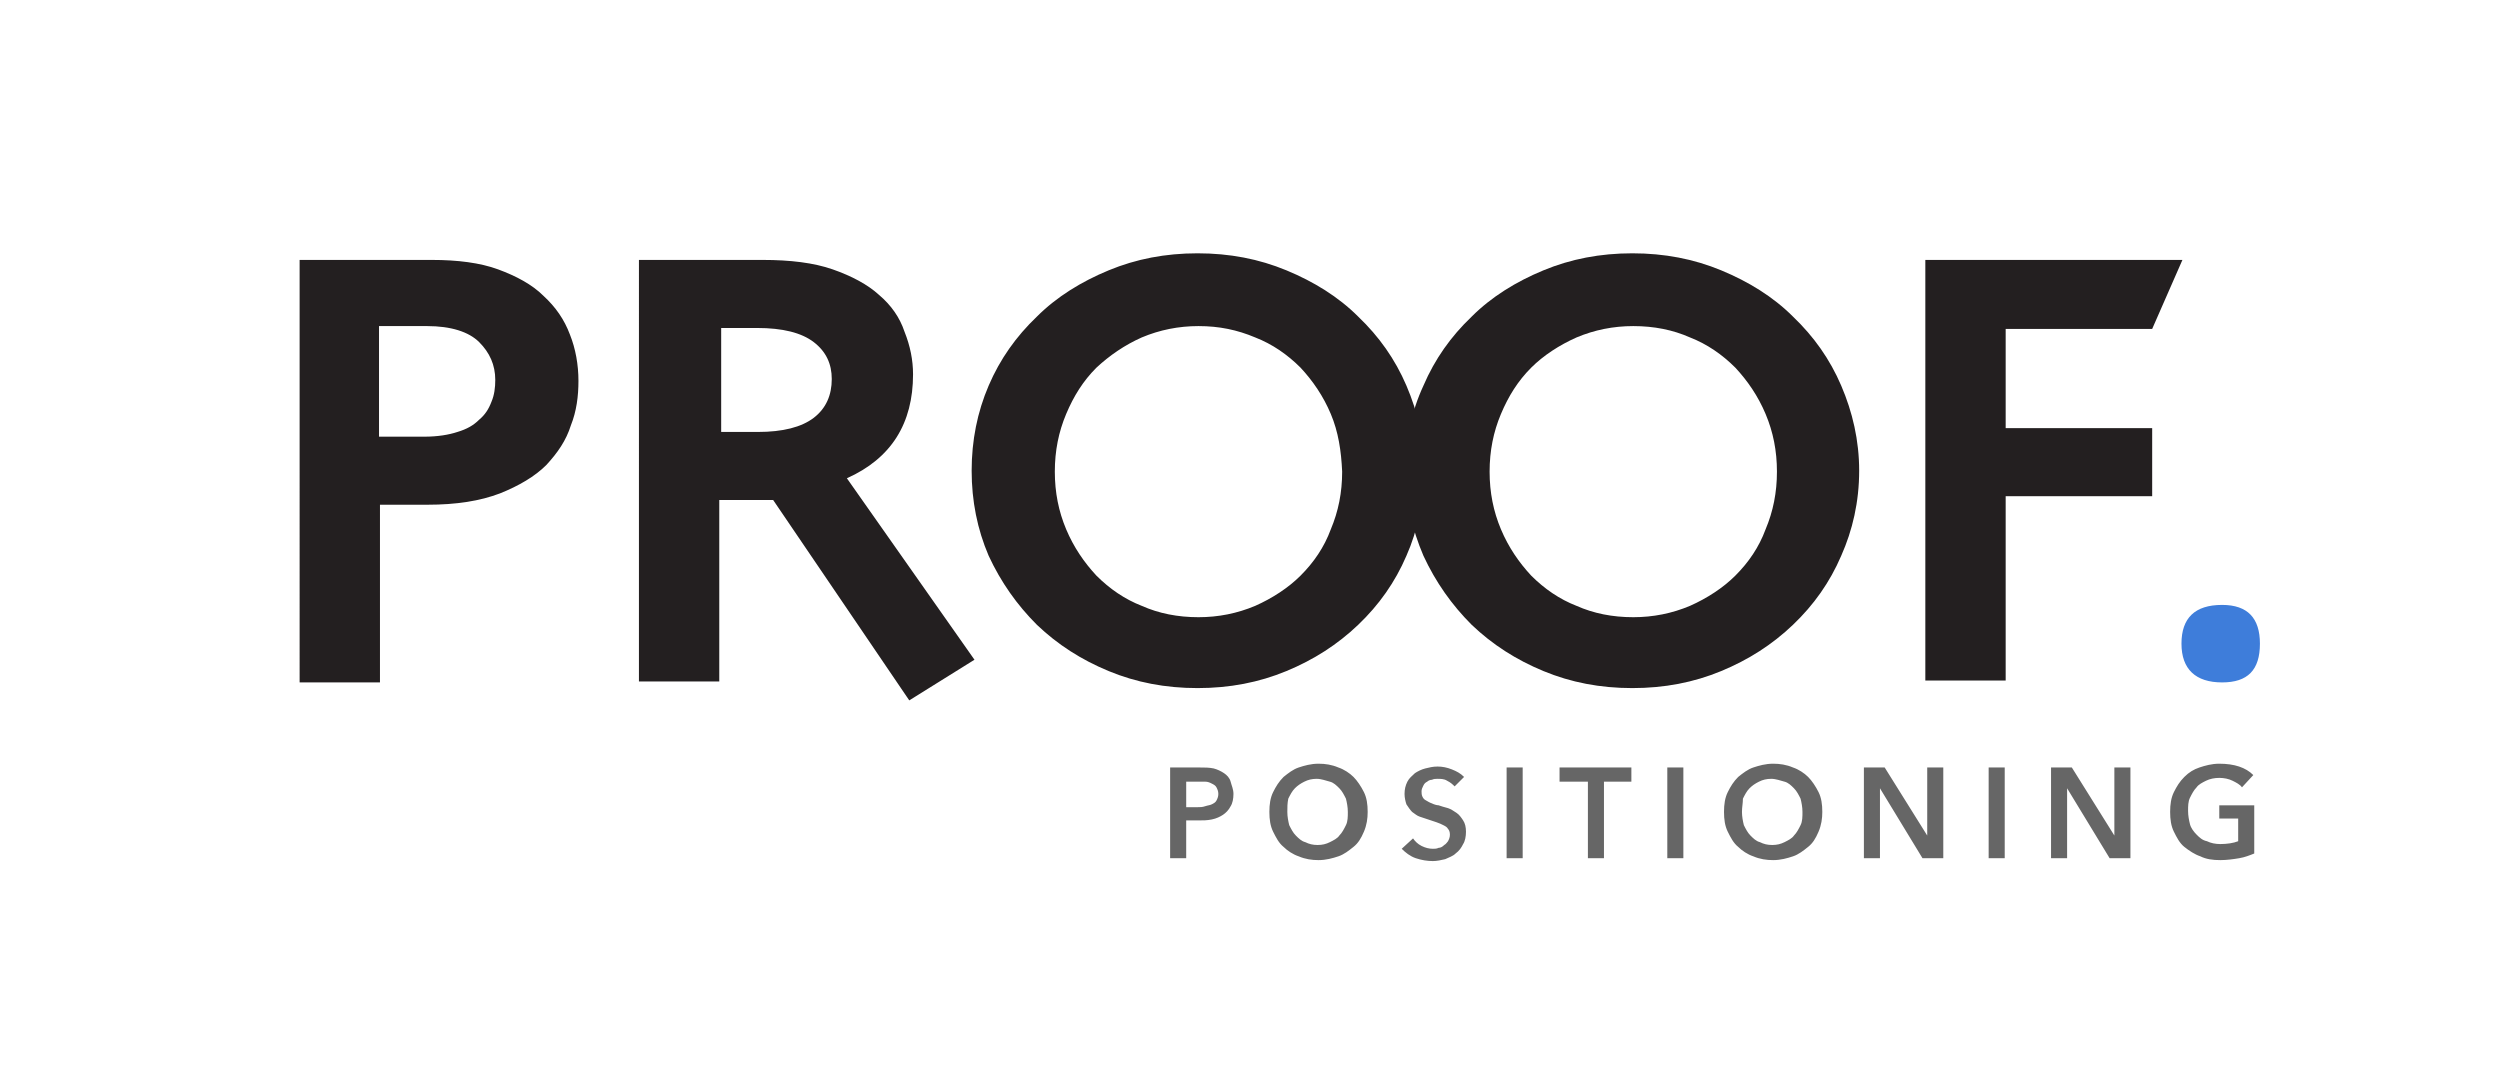 <svg xmlns="http://www.w3.org/2000/svg" xml:space="preserve" id="Layer_1" x="0" y="0" style="enable-background:new 0 0 264.5 114.5" version="1.1" viewBox="0 0 264.5 114.5"><style type="text/css">.st0{fill:#231f20}.st1{fill:#3e7dda}.st2{fill:#666}</style><path d="M45.7 27.5c2.7 0 5.1.3 7 1 1.9.7 3.6 1.6 4.8 2.8 1.3 1.2 2.2 2.5 2.8 4.1.6 1.5.9 3.2.9 4.9 0 1.6-.2 3.2-.8 4.7-.5 1.6-1.4 2.9-2.6 4.2-1.2 1.2-2.9 2.2-4.9 3-2.1.8-4.6 1.2-7.7 1.2h-5v18.8h-8.5V27.5h14zm-5.6 18.7h4.8c1.4 0 2.6-.2 3.5-.5 1-.3 1.7-.7 2.3-1.3.6-.5 1-1.1 1.3-1.9.3-.7.4-1.5.4-2.3 0-1.6-.6-2.9-1.7-4s-3-1.7-5.5-1.7h-5.1v11.7zM80.7 27.5c2.9 0 5.4.3 7.4 1s3.7 1.6 4.9 2.7c1.3 1.1 2.2 2.4 2.7 3.9.6 1.5.9 3 .9 4.5 0 5.2-2.3 8.9-7 11l13.5 19.2-6.9 4.3-14.4-21.2h-5.7v19.2h-8.5V27.5h13.1zm-4.5 18.2h4c2.6 0 4.6-.5 5.9-1.5 1.3-1 1.9-2.4 1.9-4.1 0-1.6-.6-2.9-1.9-3.9-1.3-1-3.3-1.5-6-1.5h-3.8v11zM148.8 58.8c-1.2 2.8-2.9 5.2-5.1 7.3-2.2 2.1-4.7 3.7-7.6 4.9-2.9 1.2-6 1.8-9.4 1.8-3.4 0-6.5-.6-9.4-1.8-2.9-1.2-5.4-2.8-7.6-4.9-2.1-2.1-3.8-4.5-5.1-7.3-1.2-2.8-1.8-5.8-1.8-9s.6-6.2 1.8-9c1.2-2.8 2.9-5.2 5.1-7.3 2.1-2.1 4.7-3.7 7.6-4.9 2.9-1.2 6-1.8 9.4-1.8 3.4 0 6.5.6 9.4 1.8 2.9 1.2 5.5 2.8 7.6 4.9 2.2 2.1 3.9 4.5 5.1 7.3 1.2 2.8 1.9 5.8 1.9 9-.1 3.3-.7 6.3-1.9 9m-8-15c-.8-1.9-1.9-3.5-3.2-4.9-1.4-1.4-3-2.5-4.8-3.2-1.9-.8-3.8-1.2-6-1.2-2.1 0-4.1.4-6 1.2-1.8.8-3.4 1.9-4.8 3.2-1.4 1.4-2.4 3-3.2 4.9-.8 1.9-1.2 3.9-1.2 6.1 0 2.2.4 4.2 1.2 6.1.8 1.9 1.9 3.5 3.2 4.9 1.4 1.4 3 2.5 4.8 3.2 1.8.8 3.8 1.2 6 1.2 2.1 0 4.1-.4 6-1.2 1.8-.8 3.5-1.9 4.8-3.2 1.4-1.4 2.5-3 3.2-4.9.8-1.9 1.2-3.9 1.2-6.1-.1-2.2-.4-4.2-1.2-6.1" class="st0"/><path d="M194.8 58.8c-1.2 2.8-2.9 5.2-5.1 7.3-2.2 2.1-4.7 3.7-7.6 4.9-2.9 1.2-6 1.8-9.4 1.8-3.4 0-6.5-.6-9.4-1.8-2.9-1.2-5.4-2.8-7.6-4.9-2.1-2.1-3.8-4.5-5.1-7.3-1.2-2.8-1.9-5.8-1.9-9s.6-6.2 1.9-9c1.2-2.8 2.9-5.2 5.1-7.3 2.1-2.1 4.7-3.7 7.6-4.9 2.9-1.2 6-1.8 9.4-1.8 3.4 0 6.5.6 9.4 1.8 2.9 1.2 5.5 2.8 7.6 4.9 2.2 2.1 3.9 4.5 5.1 7.3 1.2 2.8 1.9 5.8 1.9 9 0 3.3-.7 6.3-1.9 9m-8-15c-.8-1.9-1.9-3.5-3.2-4.9-1.4-1.4-3-2.5-4.8-3.2-1.8-.8-3.8-1.2-6-1.2-2.1 0-4.1.4-6 1.2-1.8.8-3.5 1.9-4.8 3.2-1.4 1.4-2.4 3-3.2 4.9-.8 1.9-1.2 3.9-1.2 6.1 0 2.2.4 4.2 1.2 6.1.8 1.9 1.9 3.5 3.2 4.9 1.4 1.4 3 2.5 4.8 3.2 1.8.8 3.8 1.2 6 1.2 2.1 0 4.1-.4 6-1.2 1.8-.8 3.5-1.9 4.8-3.2 1.4-1.4 2.5-3 3.2-4.9.8-1.9 1.2-3.9 1.2-6.1 0-2.2-.4-4.2-1.2-6.1M227.7 34.8h-15.5v10.5h15.5v7.2h-15.5V72h-8.5V27.5h27.2z" class="st0"/><path d="M235.1 72.2c-2.8 0-4.3-1.4-4.3-4.1 0-2.7 1.4-4.1 4.3-4.1 2.7 0 4 1.4 4 4.1 0 2.8-1.3 4.1-4 4.1" class="st1"/><g><path d="M123.8 81.2h3.1c.6 0 1 0 1.5.1.4.1.8.3 1.1.5s.6.5.7.9.3.8.3 1.3-.1 1-.3 1.3c-.2.4-.5.7-.8.9s-.7.4-1.2.5c-.5.1-.9.1-1.4.1h-1.3v4h-1.7v-9.6zm2.9 4.2c.3 0 .5 0 .8-.1s.5-.1.7-.2c.2-.1.4-.2.5-.4.1-.2.2-.4.2-.7 0-.3-.1-.5-.2-.7-.1-.2-.3-.3-.5-.4-.2-.1-.4-.2-.7-.2h-2v2.7h1.2zM134.3 85.9c0-.8.1-1.5.4-2.1s.6-1.1 1.1-1.6c.5-.4 1-.8 1.6-1 .6-.2 1.3-.4 2.1-.4.7 0 1.4.1 2.1.4.6.2 1.2.6 1.6 1s.8 1 1.1 1.6.4 1.3.4 2.1c0 .7-.1 1.4-.4 2.1s-.6 1.2-1.1 1.6-1 .8-1.6 1c-.6.2-1.3.4-2.1.4-.7 0-1.4-.1-2.1-.4-.6-.2-1.2-.6-1.6-1-.5-.4-.8-1-1.1-1.6s-.4-1.3-.4-2.1zm1.9 0c0 .5.1 1 .2 1.4.2.4.4.8.7 1.1.3.3.6.6 1 .7.4.2.8.3 1.3.3s.9-.1 1.3-.3c.4-.2.8-.4 1-.7.3-.3.5-.7.7-1.1.2-.4.2-.9.2-1.4 0-.5-.1-1-.2-1.4-.2-.4-.4-.8-.7-1.1-.3-.3-.6-.6-1-.7s-.9-.3-1.4-.3c-.5 0-.9.1-1.3.3-.4.2-.7.4-1 .7-.3.3-.5.7-.7 1.1-.1.5-.1.9-.1 1.4zM153.9 83.2c-.2-.2-.4-.4-.8-.6-.3-.2-.7-.2-1-.2-.2 0-.4 0-.6.1-.2 0-.4.1-.5.2-.2.1-.3.2-.4.4-.1.2-.2.4-.2.6 0 .2 0 .4.1.6.1.2.2.3.4.4.2.1.3.2.6.3.2.1.5.2.7.2.3.1.6.2 1 .3.3.1.6.3.9.5.3.2.5.5.7.8s.3.7.3 1.2-.1 1-.3 1.3c-.2.4-.4.7-.8 1-.3.3-.7.4-1.1.6-.4.1-.9.2-1.3.2-.6 0-1.2-.1-1.8-.3s-1.1-.6-1.5-1l1.2-1.1c.2.3.5.6.9.8s.8.3 1.2.3c.2 0 .4 0 .6-.1.2 0 .4-.1.6-.3.2-.1.3-.3.4-.4.1-.2.2-.4.2-.7 0-.3-.1-.5-.2-.6-.1-.2-.3-.3-.5-.4-.2-.1-.4-.2-.7-.3l-.9-.3-.9-.3c-.3-.1-.5-.3-.8-.5-.2-.2-.4-.5-.6-.8-.1-.3-.2-.7-.2-1.1 0-.5.1-.9.3-1.3s.5-.6.8-.9c.3-.2.7-.4 1.1-.5.4-.1.8-.2 1.3-.2s1 .1 1.5.3.9.4 1.3.8l-1 1zM159.4 81.2h1.7v9.6h-1.7v-9.6zM167.9 82.7H165v-1.5h7.6v1.5h-2.9v8.1H168v-8.1zM176.4 81.2h1.7v9.6h-1.7v-9.6zM182.4 85.9c0-.8.1-1.5.4-2.1s.6-1.1 1.1-1.6c.5-.4 1-.8 1.6-1 .6-.2 1.3-.4 2.1-.4.7 0 1.4.1 2.1.4.6.2 1.2.6 1.6 1s.8 1 1.1 1.6.4 1.3.4 2.1c0 .7-.1 1.4-.4 2.1s-.6 1.2-1.1 1.6-1 .8-1.6 1c-.6.2-1.3.4-2.1.4-.7 0-1.4-.1-2.1-.4-.6-.2-1.2-.6-1.6-1-.5-.4-.8-1-1.1-1.6s-.4-1.3-.4-2.1zm1.9 0c0 .5.1 1 .2 1.4.2.4.4.8.7 1.1.3.3.6.6 1 .7.4.2.8.3 1.3.3s.9-.1 1.3-.3c.4-.2.8-.4 1-.7.3-.3.5-.7.7-1.1.2-.4.2-.9.2-1.4 0-.5-.1-1-.2-1.4-.2-.4-.4-.8-.7-1.1-.3-.3-.6-.6-1-.7s-.9-.3-1.4-.3c-.5 0-.9.1-1.3.3-.4.2-.7.4-1 .7-.3.3-.5.7-.7 1.1 0 .5-.1.9-.1 1.4zM197.1 81.2h2.3l4.5 7.2v-7.2h1.7v9.6h-2.2l-4.5-7.4v7.4h-1.7v-9.6zM210.4 81.2h1.7v9.6h-1.7v-9.6zM216.9 81.2h2.3l4.5 7.2v-7.2h1.7v9.6h-2.2l-4.5-7.4v7.4H217v-9.6zM238.5 90.3c-.5.2-1 .4-1.6.5s-1.3.2-2 .2c-.8 0-1.5-.1-2.1-.4-.6-.2-1.2-.6-1.7-1s-.8-1-1.1-1.6-.4-1.3-.4-2.1.1-1.5.4-2.1c.3-.6.6-1.1 1.1-1.6s1-.8 1.6-1 1.3-.4 2.1-.4 1.5.1 2.1.3c.6.2 1.1.5 1.5.9l-1.2 1.3c-.2-.3-.6-.5-1-.7s-.9-.3-1.4-.3c-.5 0-1 .1-1.4.3s-.8.4-1 .7c-.3.3-.5.7-.7 1.1-.2.4-.2.9-.2 1.4 0 .5.1 1 .2 1.4s.4.8.7 1.1.6.6 1.1.7c.4.2.9.3 1.4.3.7 0 1.4-.1 1.9-.3v-2.4h-2v-1.4h3.7v5.1z" class="st2"/></g></svg>